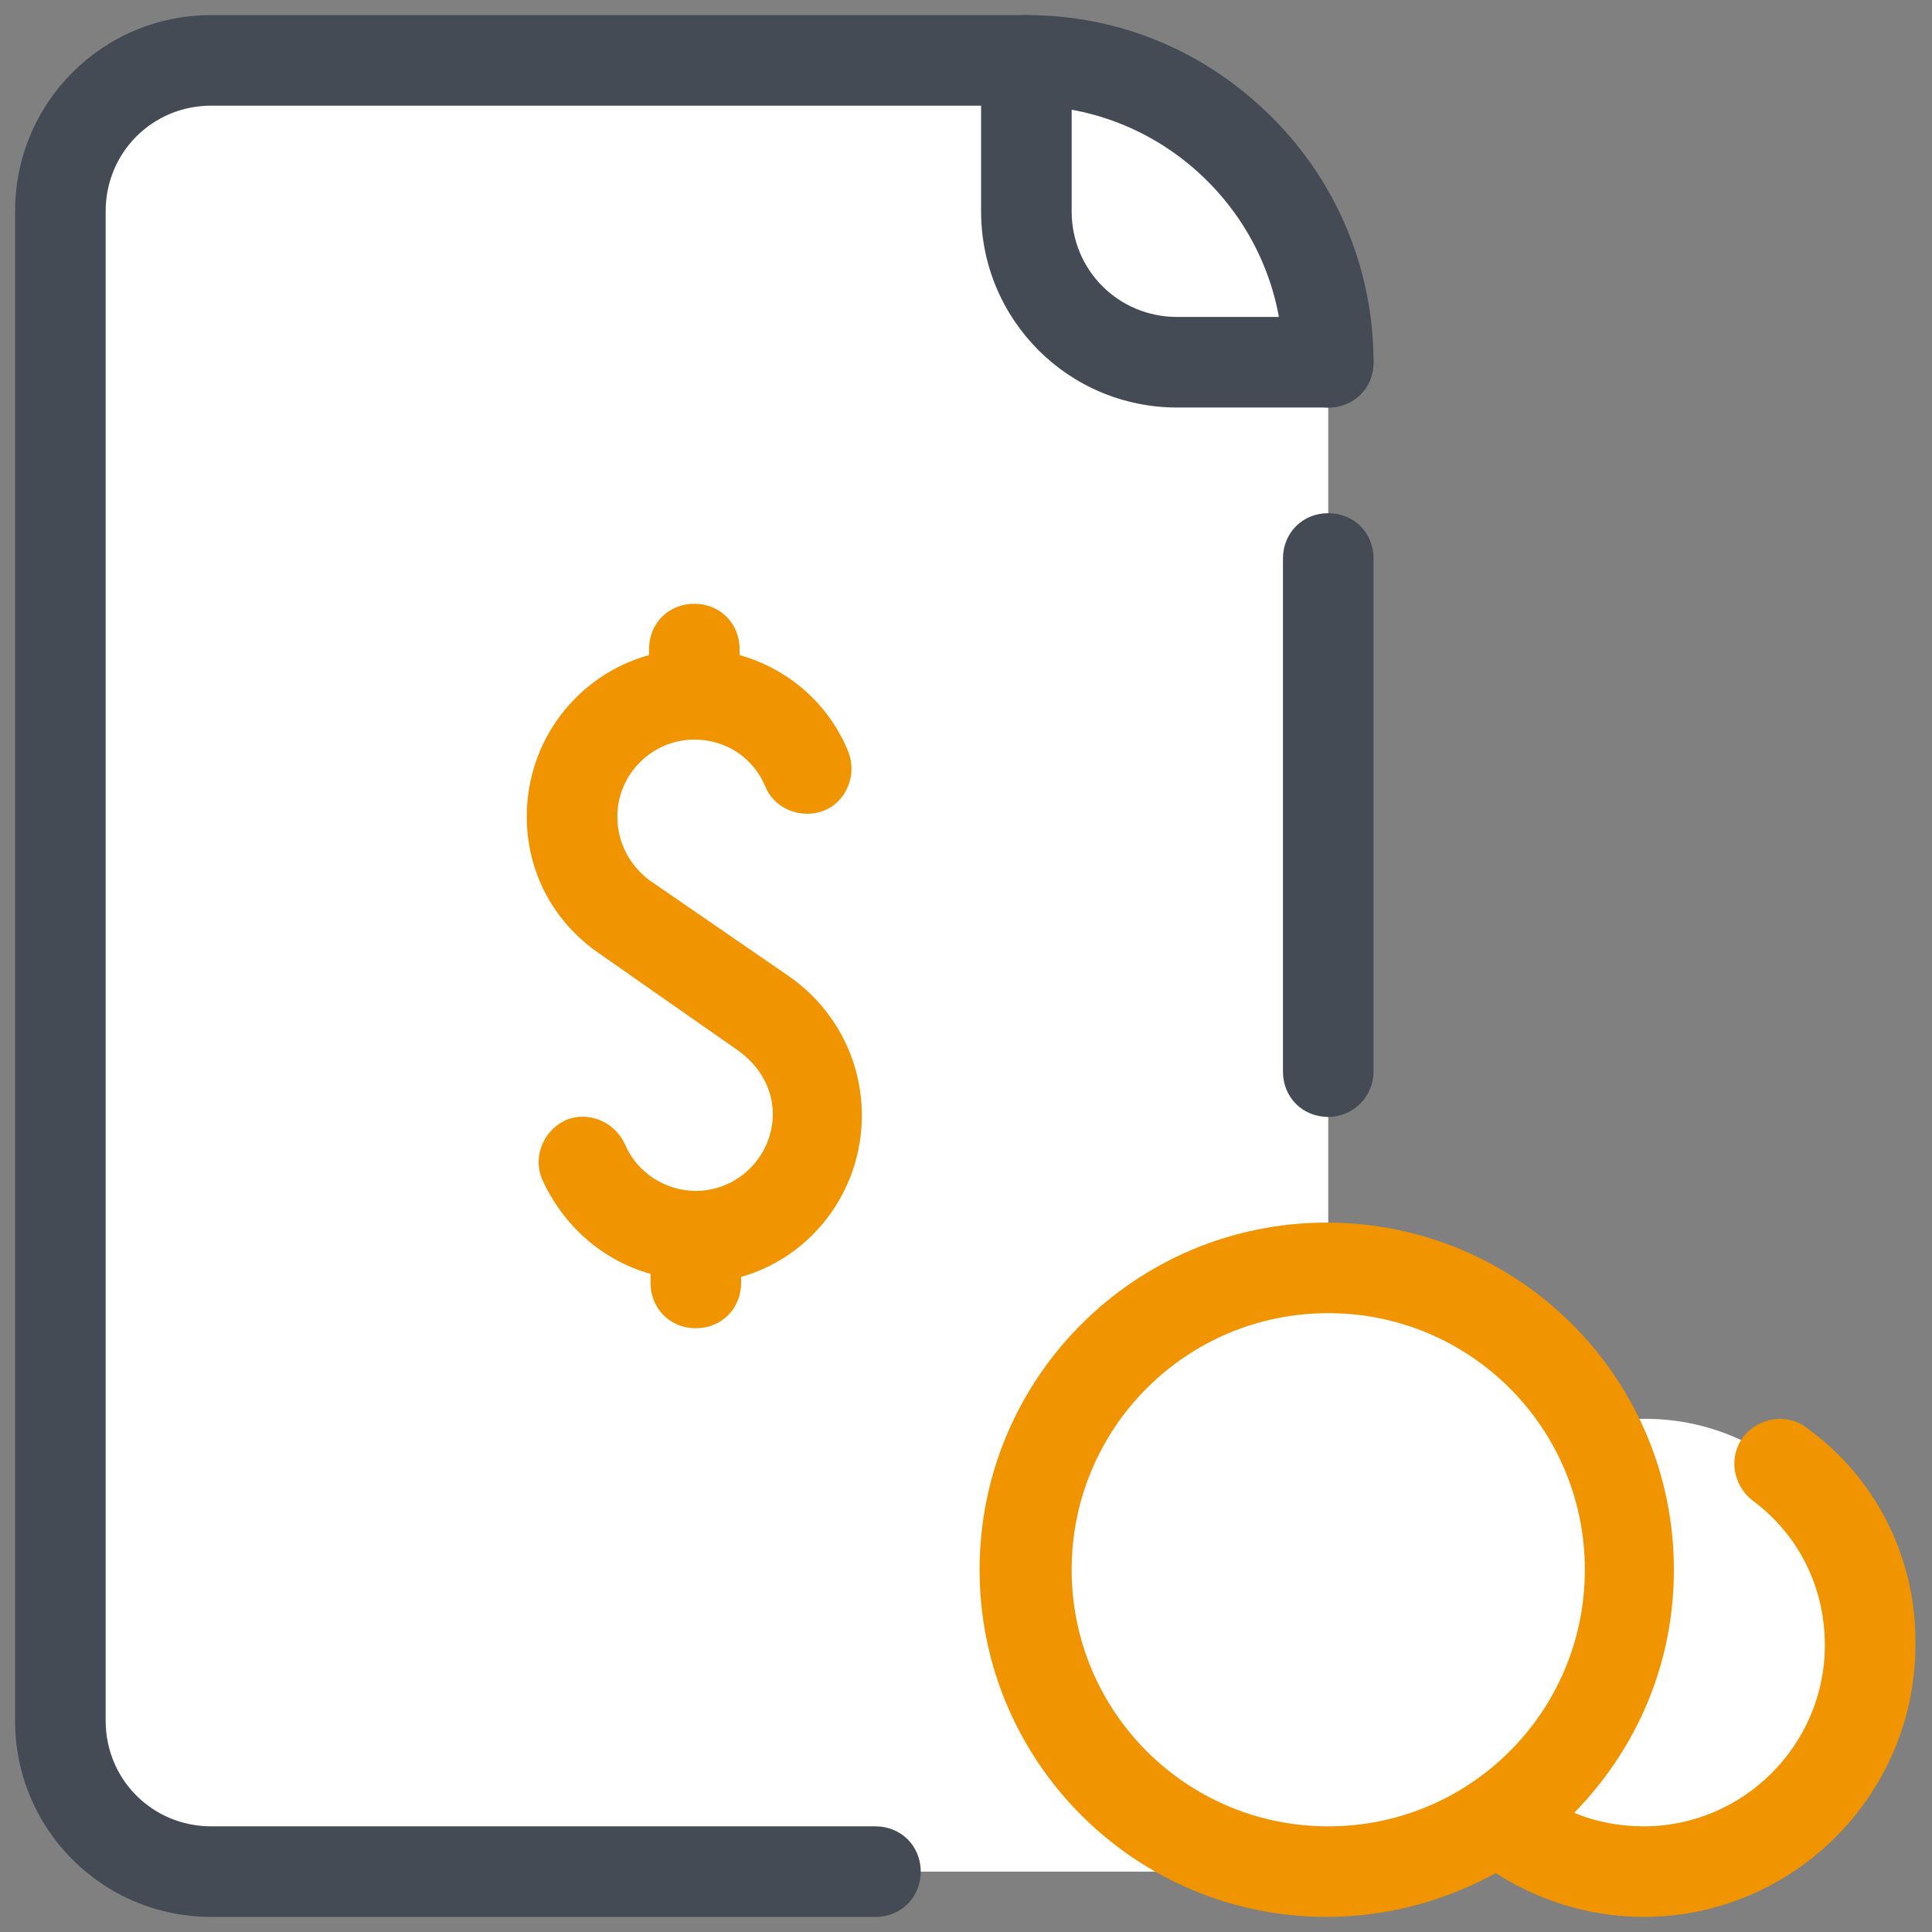 <?xml version="1.0" encoding="UTF-8"?>
<svg xmlns="http://www.w3.org/2000/svg" xmlns:xlink="http://www.w3.org/1999/xlink" viewBox="0,0,256,256" width="64px" height="64px" fill-rule="nonzero">
  <rect x="0" y="0" width="256" height="256" fill="#808080" stroke="none"/>
  <g fill="none" fill-rule="nonzero" stroke="none" stroke-width="1" stroke-linecap="butt" stroke-linejoin="miter" stroke-miterlimit="10" stroke-dasharray="" stroke-dashoffset="0" font-family="none" font-weight="none" font-size="none" text-anchor="none" style="mix-blend-mode: normal">
    <g transform="scale(2,2)">
      <path d="M109,94c-8.284,0 -15,6.716 -15,15c0,8.284 6.716,15 15,15c8.284,0 15,-6.716 15,-15c0,-8.284 -6.716,-15 -15,-15zM78,124h-64c-5.5,0 -10,-4.5 -10,-10v-100c0,-5.5 4.5,-10 10,-10h54c11,0 20,9 20,20v90c0,5.5 -4.5,10 -10,10z" fill="#ffffff"></path>
      <path d="M57.1,73.9c0,-3.7 -1.8,-7.1 -4.8,-9.2l-9.3,-6.4c-1.3,-1 -2.1,-2.5 -2.1,-4.2c0,-2.8 2.3,-5.1 5.1,-5.1c2.1,0 3.9,1.2 4.7,3.1c0.6,1.5 2.4,2.2 3.9,1.6c1.5,-0.6 2.2,-2.4 1.6,-3.9c-1.3,-3.2 -4,-5.5 -7.2,-6.4v-0.4c0,-1.7 -1.3,-3 -3,-3c-1.7,0 -3,1.3 -3,3v0.4c-4.7,1.3 -8.1,5.6 -8.1,10.7c0,3.6 1.7,6.9 4.7,9l9.3,6.5c1.4,1 2.3,2.5 2.3,4.2c0,2.8 -2.3,5.1 -5.1,5.1c-2,0 -3.9,-1.2 -4.7,-3.1c-0.7,-1.5 -2.4,-2.2 -3.9,-1.6c-1.5,0.7 -2.2,2.4 -1.6,3.9c1.4,3.1 4,5.4 7.2,6.3v0.6c0,1.7 1.3,3 3,3c1.7,0 3,-1.3 3,-3v-0.4c4.6,-1.3 8,-5.6 8,-10.7z" fill="#f09402"></path>
      <path d="M58,127h-44c-7.2,0 -13,-5.8 -13,-13v-100c0,-7.2 5.8,-13 13,-13h54c6.2,0 11.9,2.4 16.3,6.8c4.3,4.3 6.7,10.1 6.7,16.2c0,1.7 -1.3,3 -3,3v0c-1.7,0 -3,-1.3 -3,-3c0,-4.5 -1.8,-8.8 -5,-12c-3.2,-3.2 -7.5,-5 -12,-5h-54c-3.9,0 -7,3.1 -7,7v100c0,3.9 3.1,7 7,7h44c1.7,0 3,1.3 3,3c0,1.7 -1.3,3 -3,3z" fill="#444b54"></path>
      <path d="M88,74c-1.7,0 -3,-1.3 -3,-3v-34c0,-1.7 1.3,-3 3,-3v0c1.7,0 3,1.3 3,3v34c0,1.7 -1.4,3 -3,3zM88,27h-10c-7.2,0 -13,-5.8 -13,-13v-10c0,-1.7 1.3,-3 3,-3c1.7,0 3,1.3 3,3v10c0,3.9 3.1,7 7,7h10c1.7,0 3,1.3 3,3c0,1.7 -1.3,3 -3,3z" fill="#444b54"></path>
      <path d="M88,84c-11.046,0 -20,8.954 -20,20c0,11.046 8.954,20 20,20c11.046,0 20,-8.954 20,-20c0,-11.046 -8.954,-20 -20,-20z" fill="#ffffff"></path>
      <path d="M119.7,94.6c-1.3,-1 -3.2,-0.7 -4.2,0.6c-1,1.3 -0.7,3.2 0.6,4.2c3.1,2.3 4.8,5.8 4.8,9.6c0,6.6 -5.4,12 -12,12c-1.6,0 -3.2,-0.3 -4.6,-0.9c4.1,-4.2 6.6,-9.8 6.6,-16.1c0,-12.7 -10.3,-23 -23,-23c-12.7,0 -23,10.3 -23,23c0,12.7 10.3,23 23,23c4.1,0 7.9,-1.1 11.2,-2.9c2.8,1.8 6.2,2.9 9.8,2.9c9.9,0 18,-8.1 18,-18c0.1,-5.7 -2.6,-11.1 -7.2,-14.4zM71,104c0,-9.4 7.6,-17 17,-17c9.4,0 17,7.6 17,17c0,9.4 -7.6,17 -17,17c-9.4,0 -17,-7.6 -17,-17z" fill="#f09402"></path>
    </g>
  </g>
</svg>
